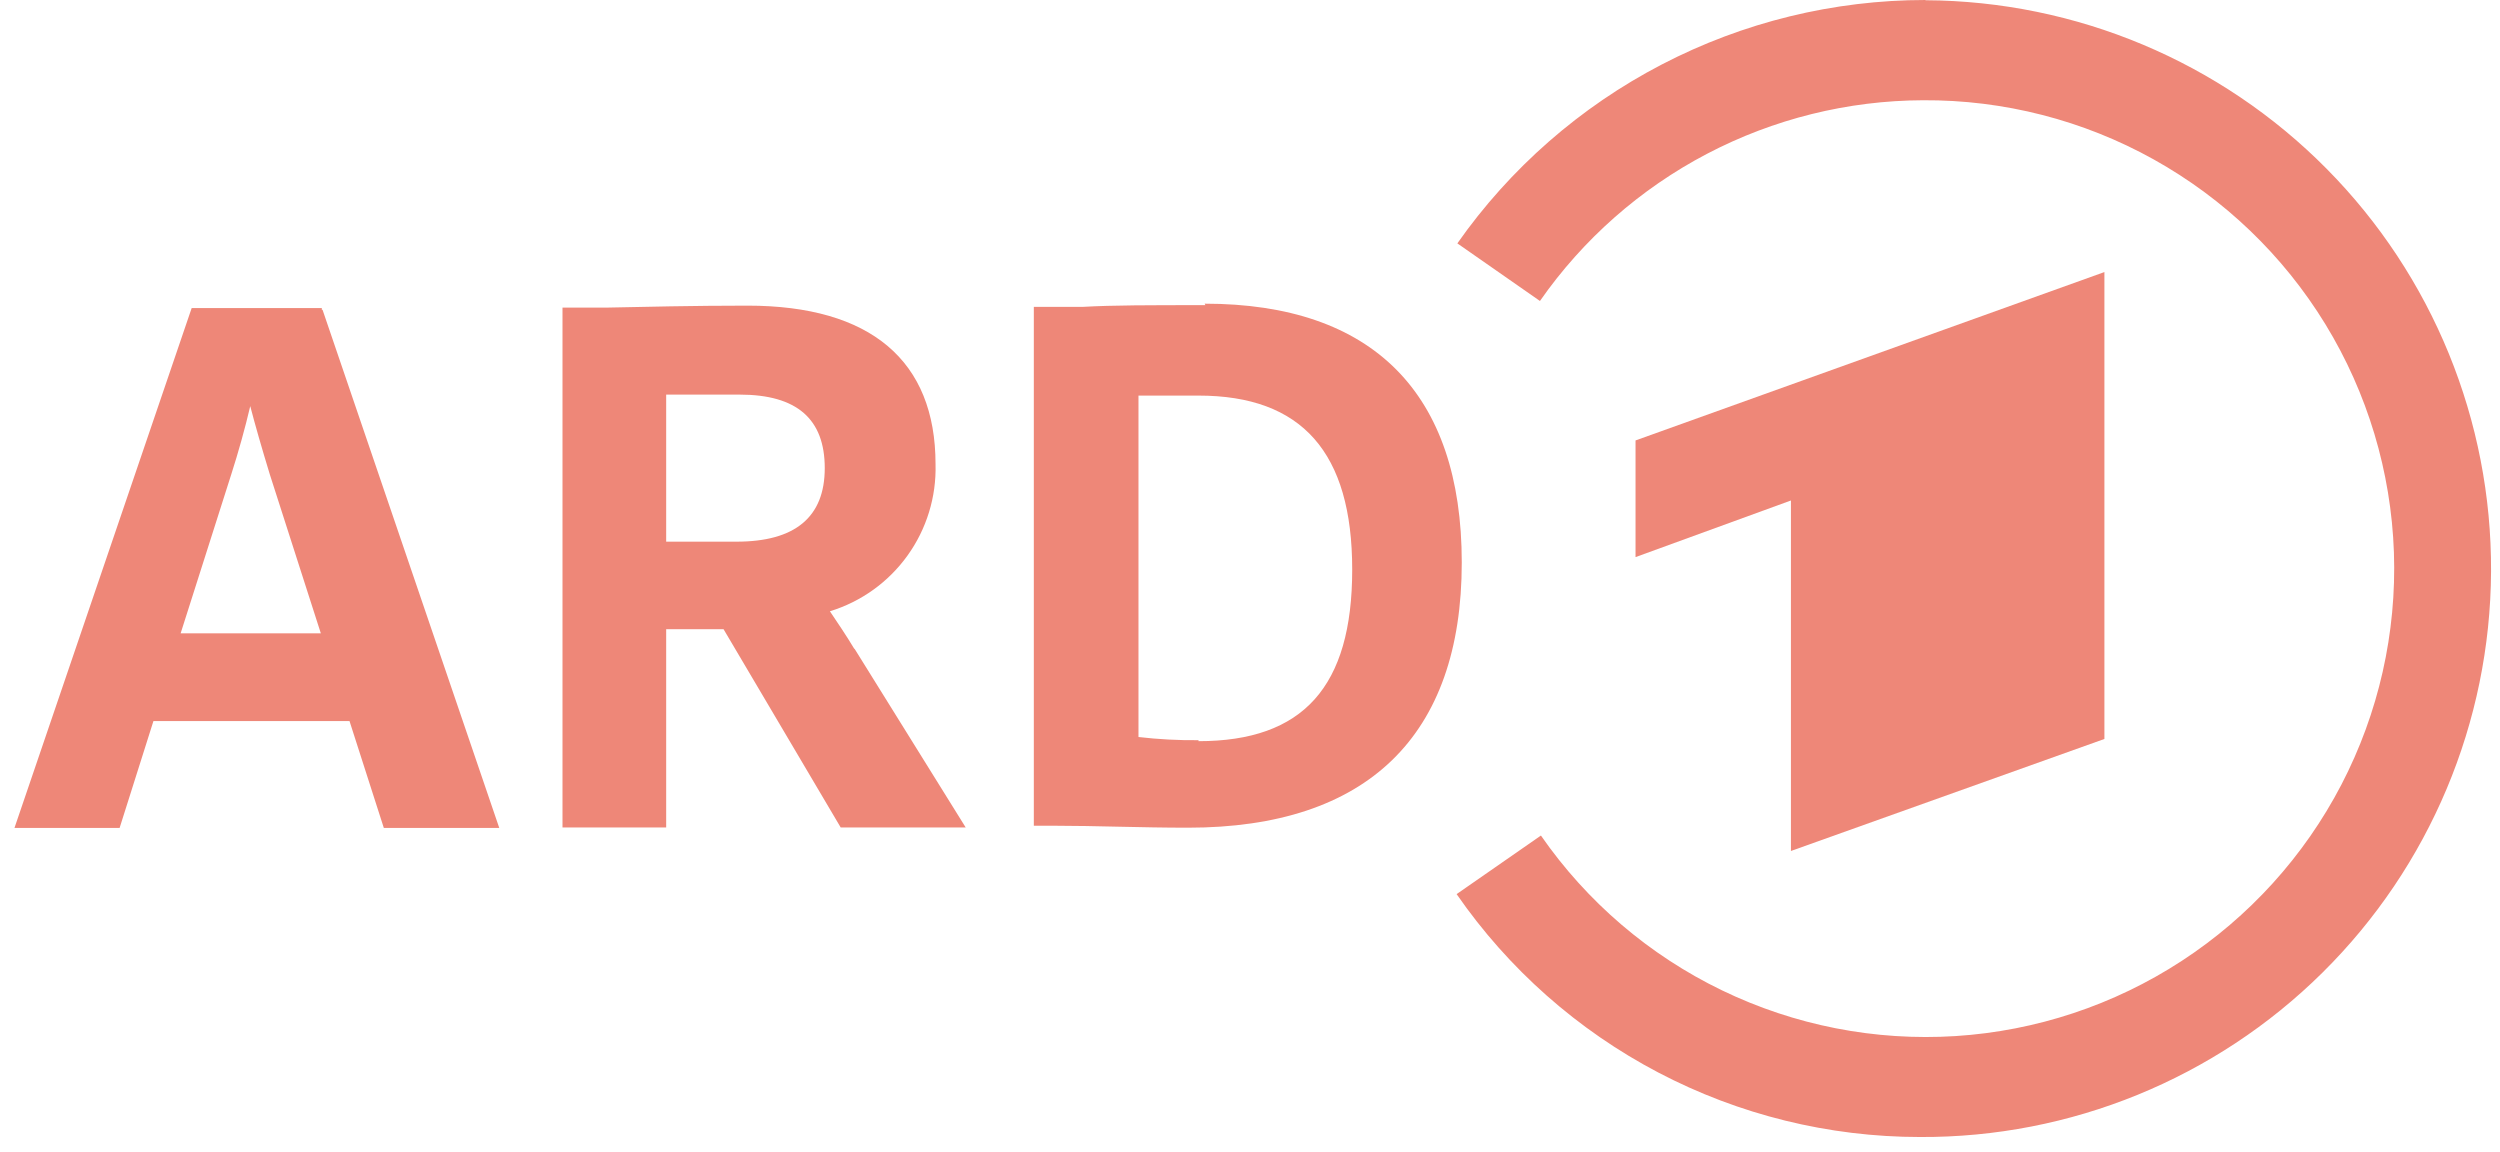 <svg width="102" height="47" viewBox="0 0 102 47" fill="none" xmlns="http://www.w3.org/2000/svg">
<path fill-rule="evenodd" clip-rule="evenodd" d="M85.86 30.15V11.1L66.73 17.97V22.73L73.07 20.42V34.72L85.86 30.15Z" fill="#EE8778"/>
<path fill-rule="evenodd" clip-rule="evenodd" d="M78.56 0C74.813 0.001 71.122 0.904 67.797 2.633C64.473 4.361 61.613 6.864 59.46 9.93L62.83 12.28C64.587 9.761 66.924 7.702 69.645 6.276C72.365 4.851 75.389 4.101 78.46 4.09C81.752 4.071 84.994 4.902 87.87 6.504C90.746 8.106 93.16 10.423 94.878 13.232C96.595 16.041 97.557 19.246 97.672 22.536C97.786 25.826 97.048 29.09 95.53 32.012C94.012 34.933 91.765 37.413 89.007 39.21C86.248 41.008 83.073 42.062 79.787 42.272C76.501 42.481 73.217 41.837 70.253 40.404C67.289 38.971 64.746 36.796 62.87 34.09L59.43 36.48C61.545 39.536 64.37 42.034 67.661 43.76C70.953 45.486 74.613 46.388 78.33 46.39C84.48 46.421 90.391 44.007 94.761 39.679C99.132 35.352 101.604 29.466 101.635 23.315C101.665 17.165 99.251 11.254 94.924 6.884C90.597 2.513 84.71 0.041 78.56 0.01" fill="#EE8778"/>
<path d="M48.9 30.2C48.081 30.208 47.263 30.165 46.45 30.07V16.14C47.06 16.14 47.97 16.14 48.9 16.14C53.12 16.14 55.17 18.46 55.17 23.24C55.17 28.02 53.17 30.24 48.9 30.24V30.2ZM49.18 12.45C46.91 12.45 45.41 12.45 44.18 12.52C43.43 12.52 42.84 12.52 42.28 12.52H42.18V33.69H43.01C44.68 33.69 46.58 33.77 48.47 33.77C55.78 33.77 59.64 30.03 59.64 22.95C59.64 16.04 56.01 12.39 49.15 12.39" fill="#EE8778"/>
<path d="M7.37 25.84L9.44 19.34C9.72 18.47 10 17.47 10.21 16.57C10.41 17.34 10.68 18.28 11.01 19.36L13.09 25.84H7.37ZM13.13 12.64V12.57H7.82L0.59 33.78H4.88L6.26 29.42H14.26L15.66 33.78H20.37L13.16 12.64" fill="#EE8778"/>
<path d="M27.18 16.1C27.5 16.1 28.6 16.1 30.18 16.1C32.52 16.1 33.65 17.1 33.65 19.1C33.65 21.1 32.44 22.1 30.05 22.1H27.18V16.1ZM34.86 26.48C34.53 25.93 34.15 25.37 33.86 24.94C35.136 24.549 36.248 23.751 37.026 22.667C37.805 21.583 38.207 20.274 38.17 18.94C38.17 14.71 35.52 12.47 30.5 12.47C28.28 12.47 26.25 12.52 24.77 12.55H23.05H22.95V33.76H27.18V25.67H29.52L34.3 33.76H39.4L34.86 26.46" fill="#EE8778"/>
</svg>
